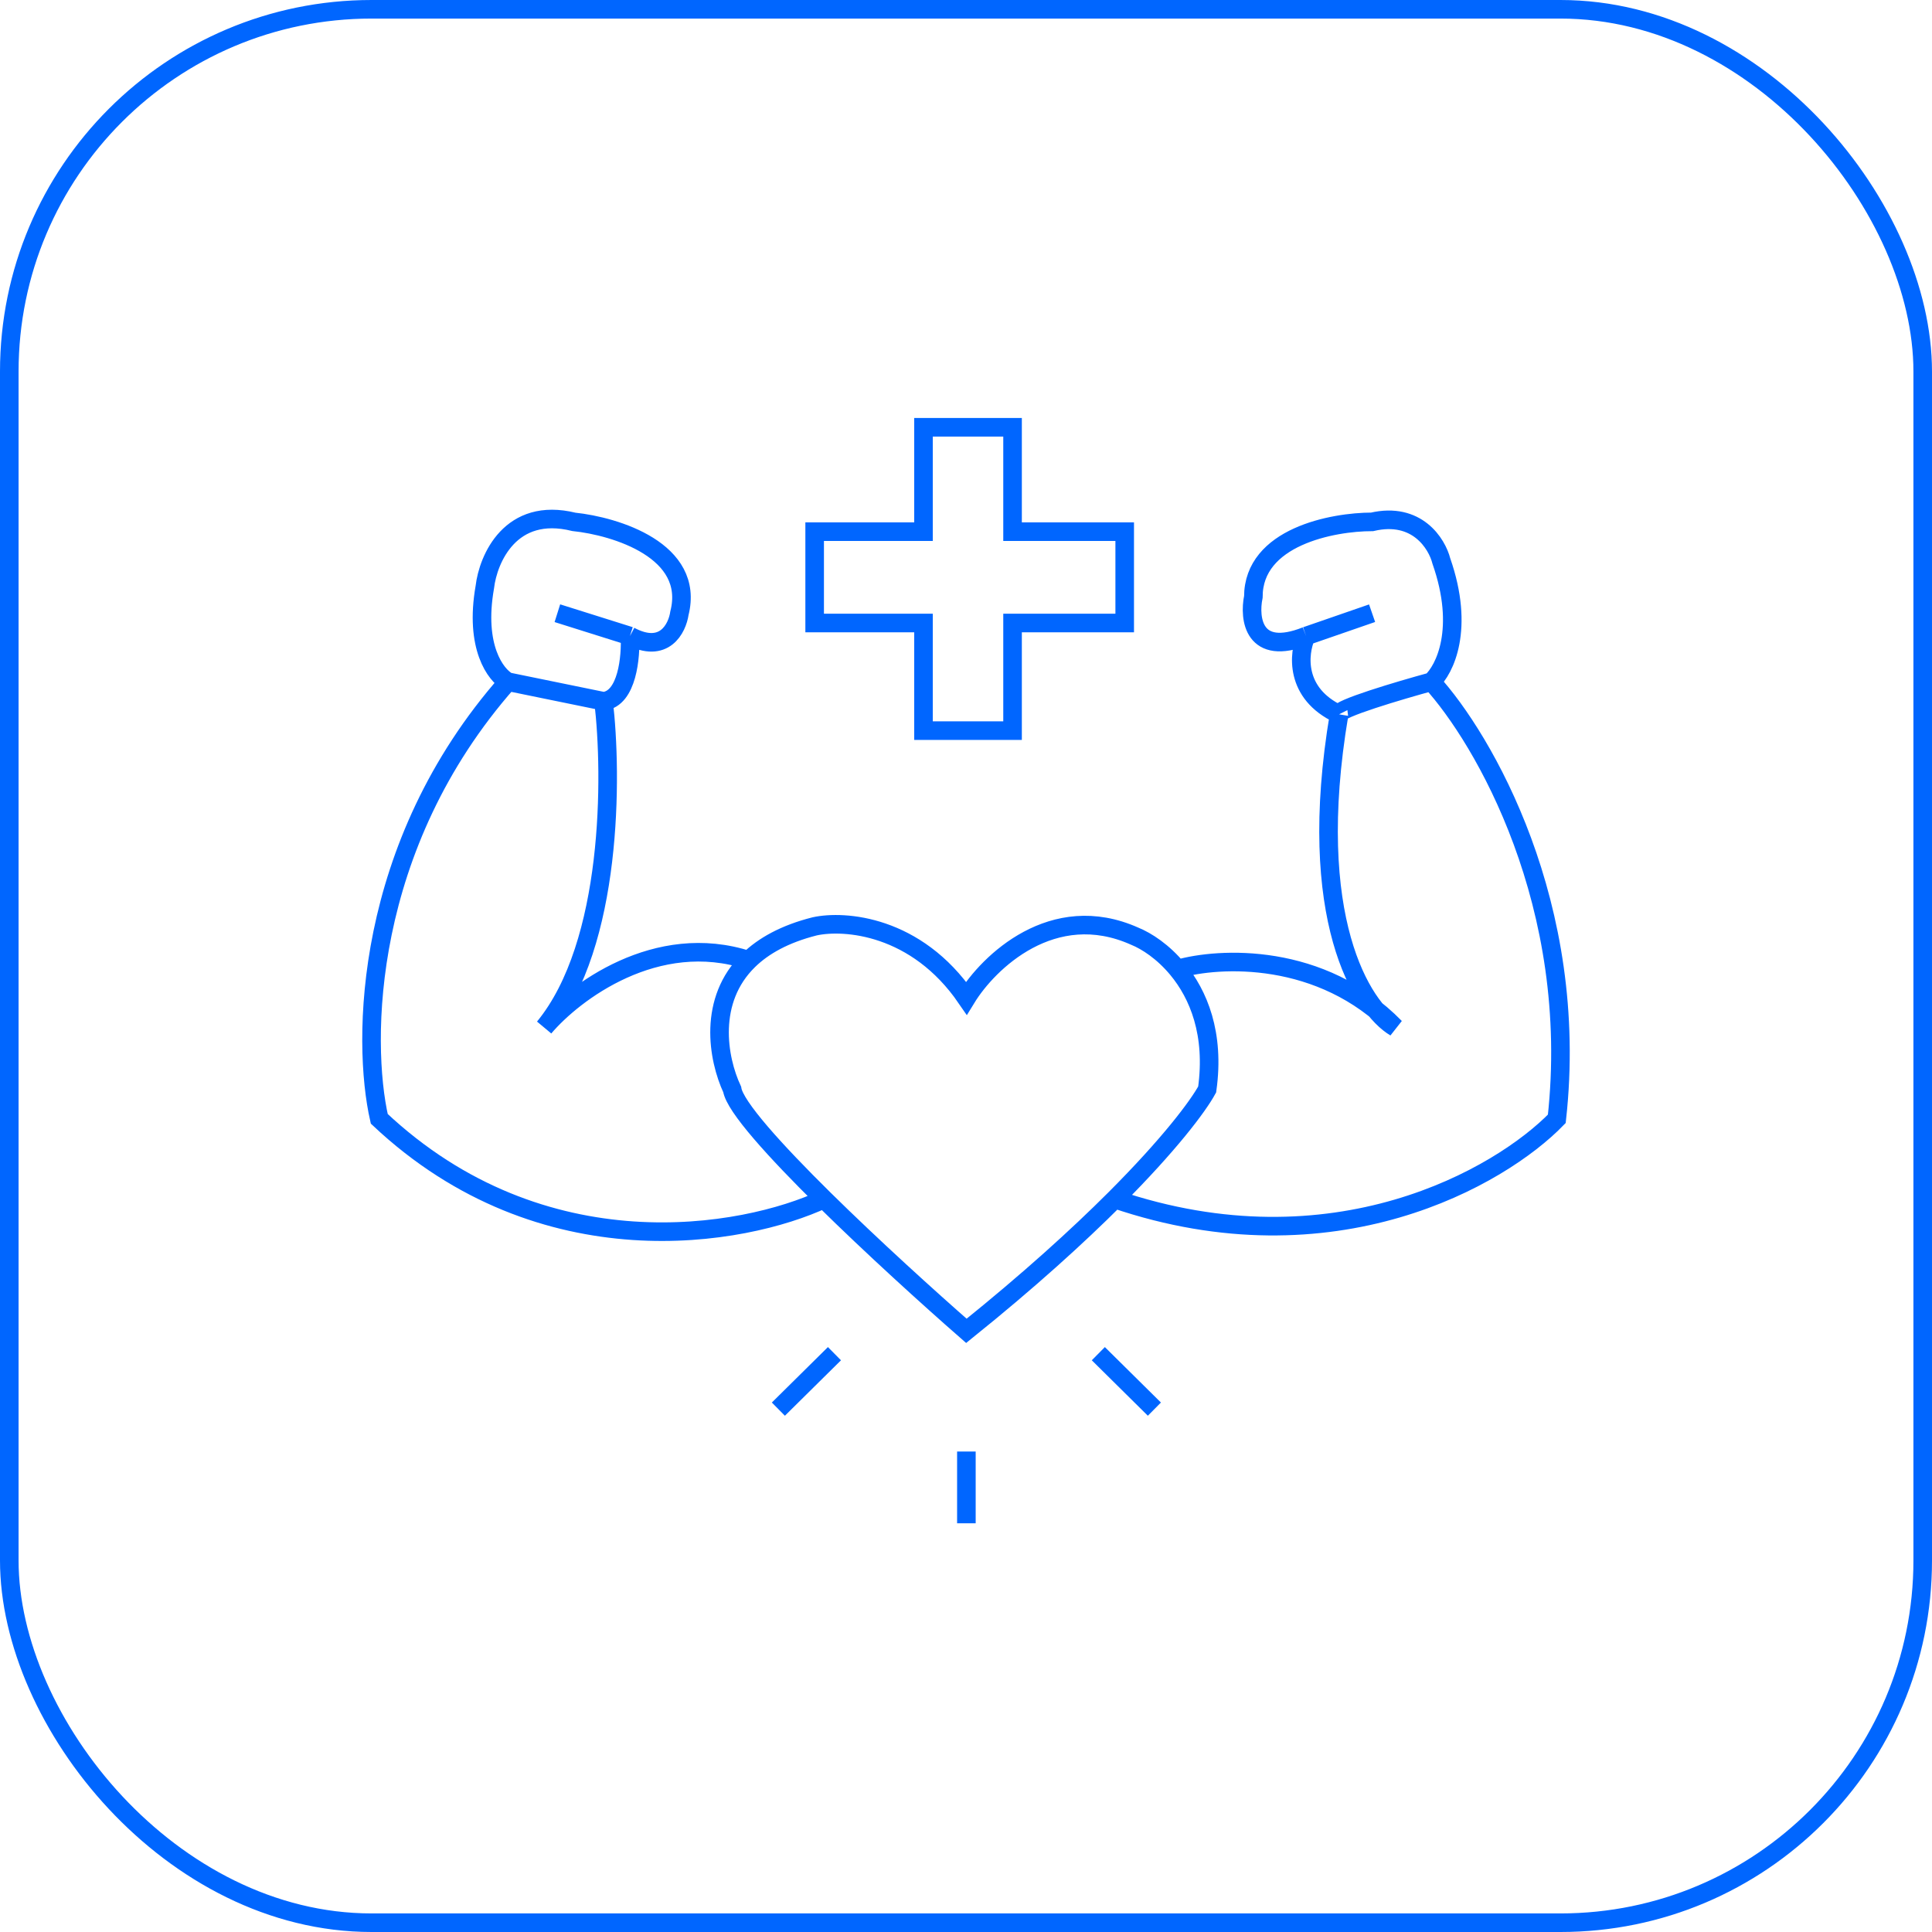 <svg width="104" height="104" viewBox="0 0 104 104" fill="none" xmlns="http://www.w3.org/2000/svg">
<rect x="0.5" y="0.5" width="103" height="103" rx="19.5" stroke="#0066FF"/>
<path d="M63.384 52.165C62.611 51.232 61.726 50.655 61.076 50.393C56.673 48.426 53.204 51.798 52.021 53.729C49.322 49.796 45.451 49.515 43.853 49.866C42.239 50.274 41.094 50.92 40.302 51.692M63.384 52.165C64.512 53.527 65.403 55.645 64.982 58.646C64.487 59.554 62.951 61.605 60.011 64.546M63.384 52.165C65.633 51.516 71.125 51.236 75.103 55.309C73.327 54.256 70.238 49.41 72.084 38.452M72.084 38.452C71.942 38.171 75.339 37.165 77.056 36.696M72.084 38.452C69.669 37.328 69.894 35.175 70.309 34.238M77.056 36.696C77.766 36.053 78.867 33.852 77.588 30.199C77.352 29.263 76.274 27.53 73.86 28.092C71.729 28.092 67.468 28.9 67.468 32.131C67.231 33.302 67.468 35.362 70.309 34.238M77.056 36.696C79.837 39.74 85.081 48.707 83.803 60.226C80.784 63.34 71.8 68.563 60.011 64.546M70.309 34.238L73.86 33.009M60.011 64.546C58.025 66.531 55.399 68.922 52.021 71.64C49.994 69.868 46.944 67.104 44.35 64.546M44.35 64.546C41.719 61.95 39.558 59.566 39.414 58.646C38.631 56.966 38.097 53.842 40.302 51.692M44.35 64.546C40.042 66.559 29.223 68.514 20.416 60.226C19.469 56.07 19.529 45.546 27.341 36.696M27.341 36.696C26.69 36.345 25.53 34.835 26.098 31.604C26.276 30.082 27.483 27.249 30.892 28.092C33.141 28.326 37.426 29.637 36.574 33.009C36.455 33.828 35.757 35.221 33.91 34.238M27.341 36.696L32.49 37.75M33.91 34.238L30.004 33.009M33.91 34.238C33.969 35.35 33.768 37.609 32.49 37.75M32.49 37.75C32.963 41.73 32.987 50.814 29.294 55.309C30.892 53.425 35.331 50.063 40.302 51.692M41.9 75.854L44.919 72.869M52.021 78.137V82M59.123 72.869L62.141 75.854M49.712 23V28.619H43.853V33.536H49.712V39.33H54.506V33.536H60.543V28.619H54.506V23H49.712Z" stroke="#0066FF"/>
</svg>
